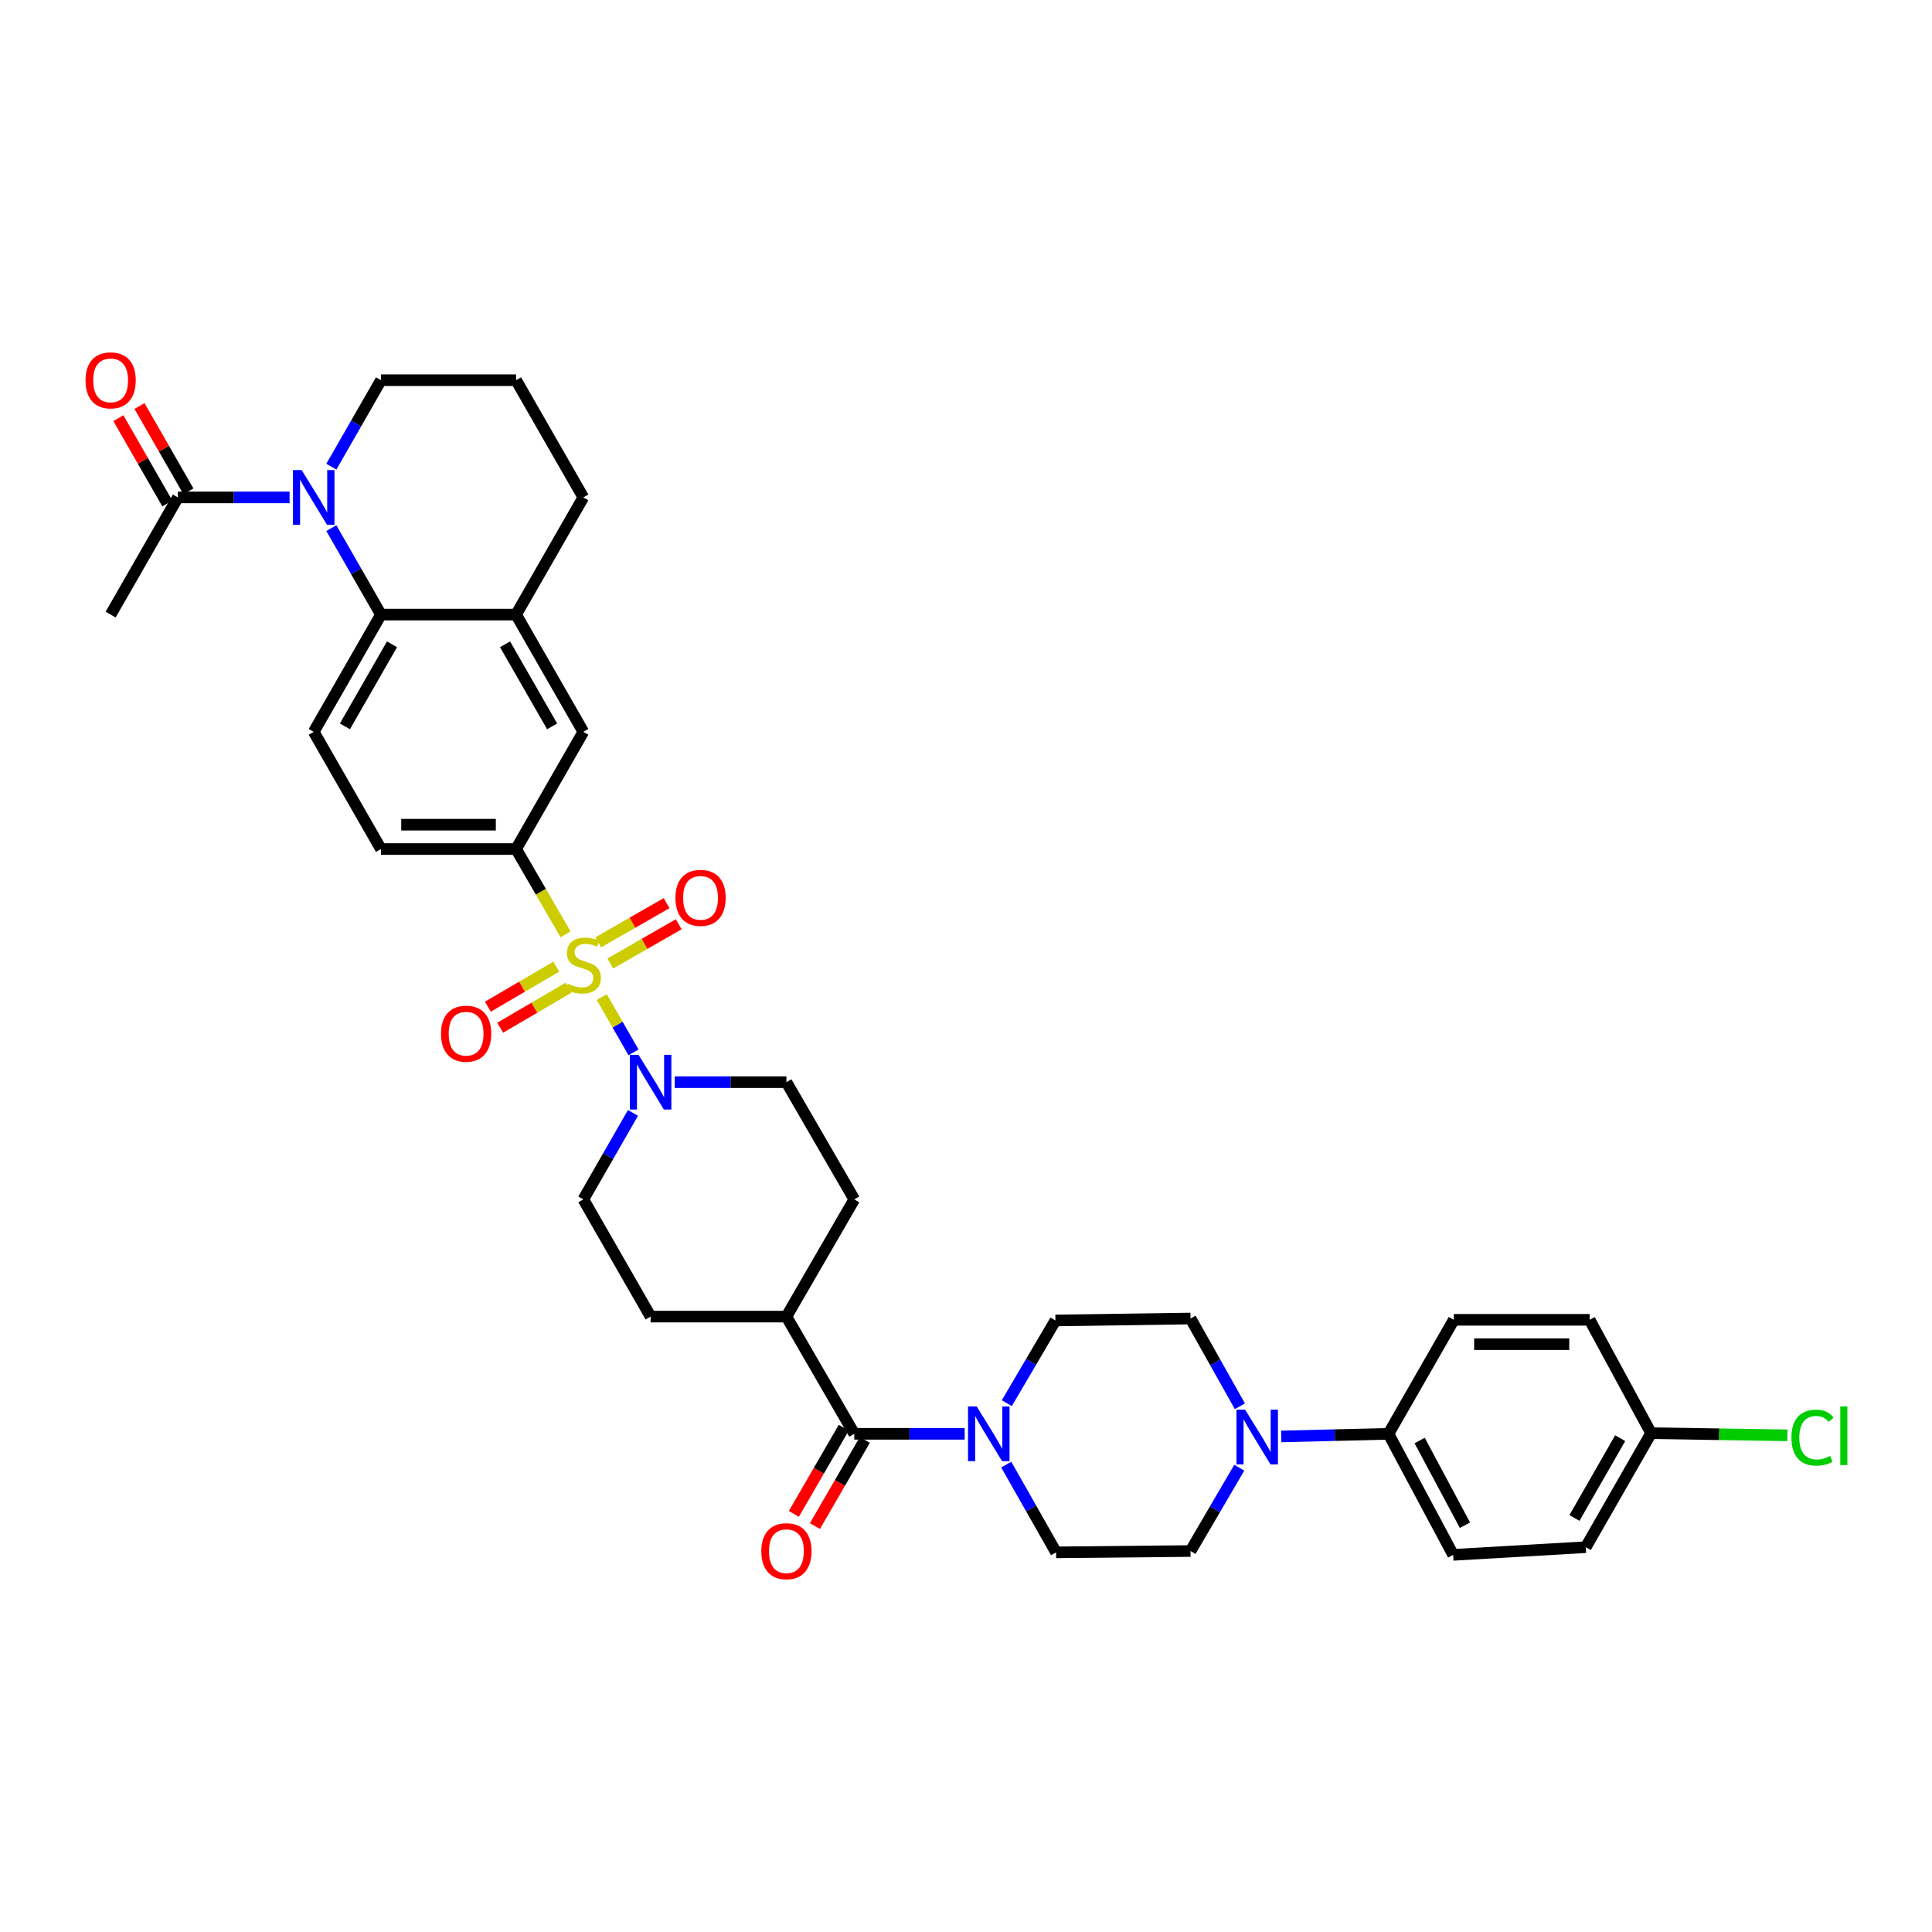 <?xml version='1.0' encoding='iso-8859-1'?>
<svg version='1.1' baseProfile='full'
              xmlns='http://www.w3.org/2000/svg'
                      xmlns:rdkit='http://www.rdkit.org/xml'
                      xmlns:xlink='http://www.w3.org/1999/xlink'
                  xml:space='preserve'
width='1000px' height='1000px' viewBox='0 0 1000 1000'>
<!-- END OF HEADER -->
<rect style='opacity:1.0;fill:#FFFFFF;stroke:none' width='1000' height='1000' x='0' y='0'> </rect>
<path class='bond-1' d='M 311.479,516.083 L 319.69,530.391' style='fill:none;fill-rule:evenodd;stroke:#CCCC00;stroke-width:6px;stroke-linecap:butt;stroke-linejoin:miter;stroke-opacity:1' />
<path class='bond-1' d='M 319.69,530.391 L 327.902,544.699' style='fill:none;fill-rule:evenodd;stroke:#0000FF;stroke-width:6px;stroke-linecap:butt;stroke-linejoin:miter;stroke-opacity:1' />
<path class='bond-3' d='M 292.737,483.6 L 279.932,461.529' style='fill:none;fill-rule:evenodd;stroke:#CCCC00;stroke-width:6px;stroke-linecap:butt;stroke-linejoin:miter;stroke-opacity:1' />
<path class='bond-3' d='M 279.932,461.529 L 267.127,439.458' style='fill:none;fill-rule:evenodd;stroke:#000000;stroke-width:6px;stroke-linecap:butt;stroke-linejoin:miter;stroke-opacity:1' />
<path class='bond-10' d='M 287.915,500.355 L 270.218,510.71' style='fill:none;fill-rule:evenodd;stroke:#CCCC00;stroke-width:6px;stroke-linecap:butt;stroke-linejoin:miter;stroke-opacity:1' />
<path class='bond-10' d='M 270.218,510.71 L 252.521,521.065' style='fill:none;fill-rule:evenodd;stroke:#FF0000;stroke-width:6px;stroke-linecap:butt;stroke-linejoin:miter;stroke-opacity:1' />
<path class='bond-10' d='M 294.28,511.234 L 276.583,521.589' style='fill:none;fill-rule:evenodd;stroke:#CCCC00;stroke-width:6px;stroke-linecap:butt;stroke-linejoin:miter;stroke-opacity:1' />
<path class='bond-10' d='M 276.583,521.589 L 258.886,531.943' style='fill:none;fill-rule:evenodd;stroke:#FF0000;stroke-width:6px;stroke-linecap:butt;stroke-linejoin:miter;stroke-opacity:1' />
<path class='bond-11' d='M 315.9,498.707 L 333.601,488.551' style='fill:none;fill-rule:evenodd;stroke:#CCCC00;stroke-width:6px;stroke-linecap:butt;stroke-linejoin:miter;stroke-opacity:1' />
<path class='bond-11' d='M 333.601,488.551 L 351.302,478.395' style='fill:none;fill-rule:evenodd;stroke:#FF0000;stroke-width:6px;stroke-linecap:butt;stroke-linejoin:miter;stroke-opacity:1' />
<path class='bond-11' d='M 309.627,487.774 L 327.328,477.618' style='fill:none;fill-rule:evenodd;stroke:#CCCC00;stroke-width:6px;stroke-linecap:butt;stroke-linejoin:miter;stroke-opacity:1' />
<path class='bond-11' d='M 327.328,477.618 L 345.03,467.462' style='fill:none;fill-rule:evenodd;stroke:#FF0000;stroke-width:6px;stroke-linecap:butt;stroke-linejoin:miter;stroke-opacity:1' />
<path class='bond-0' d='M 171.508,273.364 L 184.348,295.74' style='fill:none;fill-rule:evenodd;stroke:#0000FF;stroke-width:6px;stroke-linecap:butt;stroke-linejoin:miter;stroke-opacity:1' />
<path class='bond-0' d='M 184.348,295.74 L 197.188,318.116' style='fill:none;fill-rule:evenodd;stroke:#000000;stroke-width:6px;stroke-linecap:butt;stroke-linejoin:miter;stroke-opacity:1' />
<path class='bond-7' d='M 149.882,257.455 L 120.976,257.455' style='fill:none;fill-rule:evenodd;stroke:#0000FF;stroke-width:6px;stroke-linecap:butt;stroke-linejoin:miter;stroke-opacity:1' />
<path class='bond-7' d='M 120.976,257.455 L 92.07,257.455' style='fill:none;fill-rule:evenodd;stroke:#000000;stroke-width:6px;stroke-linecap:butt;stroke-linejoin:miter;stroke-opacity:1' />
<path class='bond-28' d='M 171.507,241.547 L 184.348,219.167' style='fill:none;fill-rule:evenodd;stroke:#0000FF;stroke-width:6px;stroke-linecap:butt;stroke-linejoin:miter;stroke-opacity:1' />
<path class='bond-28' d='M 184.348,219.167 L 197.188,196.788' style='fill:none;fill-rule:evenodd;stroke:#000000;stroke-width:6px;stroke-linecap:butt;stroke-linejoin:miter;stroke-opacity:1' />
<path class='bond-16' d='M 327.626,576.037 L 314.78,598.416' style='fill:none;fill-rule:evenodd;stroke:#0000FF;stroke-width:6px;stroke-linecap:butt;stroke-linejoin:miter;stroke-opacity:1' />
<path class='bond-16' d='M 314.78,598.416 L 301.935,620.796' style='fill:none;fill-rule:evenodd;stroke:#000000;stroke-width:6px;stroke-linecap:butt;stroke-linejoin:miter;stroke-opacity:1' />
<path class='bond-17' d='M 349.254,560.128 L 378.15,560.128' style='fill:none;fill-rule:evenodd;stroke:#0000FF;stroke-width:6px;stroke-linecap:butt;stroke-linejoin:miter;stroke-opacity:1' />
<path class='bond-17' d='M 378.15,560.128 L 407.046,560.128' style='fill:none;fill-rule:evenodd;stroke:#000000;stroke-width:6px;stroke-linecap:butt;stroke-linejoin:miter;stroke-opacity:1' />
<path class='bond-2' d='M 197.188,318.116 L 162.38,378.798' style='fill:none;fill-rule:evenodd;stroke:#000000;stroke-width:6px;stroke-linecap:butt;stroke-linejoin:miter;stroke-opacity:1' />
<path class='bond-2' d='M 202.9,333.49 L 178.534,375.967' style='fill:none;fill-rule:evenodd;stroke:#000000;stroke-width:6px;stroke-linecap:butt;stroke-linejoin:miter;stroke-opacity:1' />
<path class='bond-36' d='M 197.188,318.116 L 267.127,318.116' style='fill:none;fill-rule:evenodd;stroke:#000000;stroke-width:6px;stroke-linecap:butt;stroke-linejoin:miter;stroke-opacity:1' />
<path class='bond-9' d='M 267.127,439.458 L 301.935,378.798' style='fill:none;fill-rule:evenodd;stroke:#000000;stroke-width:6px;stroke-linecap:butt;stroke-linejoin:miter;stroke-opacity:1' />
<path class='bond-15' d='M 267.127,439.458 L 197.188,439.458' style='fill:none;fill-rule:evenodd;stroke:#000000;stroke-width:6px;stroke-linecap:butt;stroke-linejoin:miter;stroke-opacity:1' />
<path class='bond-15' d='M 256.636,426.854 L 207.679,426.854' style='fill:none;fill-rule:evenodd;stroke:#000000;stroke-width:6px;stroke-linecap:butt;stroke-linejoin:miter;stroke-opacity:1' />
<path class='bond-4' d='M 442.176,742.145 L 407.046,681.47' style='fill:none;fill-rule:evenodd;stroke:#000000;stroke-width:6px;stroke-linecap:butt;stroke-linejoin:miter;stroke-opacity:1' />
<path class='bond-5' d='M 442.176,742.145 L 470.744,742.145' style='fill:none;fill-rule:evenodd;stroke:#000000;stroke-width:6px;stroke-linecap:butt;stroke-linejoin:miter;stroke-opacity:1' />
<path class='bond-5' d='M 470.744,742.145 L 499.312,742.145' style='fill:none;fill-rule:evenodd;stroke:#0000FF;stroke-width:6px;stroke-linecap:butt;stroke-linejoin:miter;stroke-opacity:1' />
<path class='bond-22' d='M 436.723,738.987 L 423.811,761.285' style='fill:none;fill-rule:evenodd;stroke:#000000;stroke-width:6px;stroke-linecap:butt;stroke-linejoin:miter;stroke-opacity:1' />
<path class='bond-22' d='M 423.811,761.285 L 410.899,783.582' style='fill:none;fill-rule:evenodd;stroke:#FF0000;stroke-width:6px;stroke-linecap:butt;stroke-linejoin:miter;stroke-opacity:1' />
<path class='bond-22' d='M 447.63,745.303 L 434.718,767.601' style='fill:none;fill-rule:evenodd;stroke:#000000;stroke-width:6px;stroke-linecap:butt;stroke-linejoin:miter;stroke-opacity:1' />
<path class='bond-22' d='M 434.718,767.601 L 421.807,789.898' style='fill:none;fill-rule:evenodd;stroke:#FF0000;stroke-width:6px;stroke-linecap:butt;stroke-linejoin:miter;stroke-opacity:1' />
<path class='bond-18' d='M 521.117,726.283 L 533.701,704.875' style='fill:none;fill-rule:evenodd;stroke:#0000FF;stroke-width:6px;stroke-linecap:butt;stroke-linejoin:miter;stroke-opacity:1' />
<path class='bond-18' d='M 533.701,704.875 L 546.286,683.466' style='fill:none;fill-rule:evenodd;stroke:#000000;stroke-width:6px;stroke-linecap:butt;stroke-linejoin:miter;stroke-opacity:1' />
<path class='bond-19' d='M 520.831,758.069 L 533.723,780.78' style='fill:none;fill-rule:evenodd;stroke:#0000FF;stroke-width:6px;stroke-linecap:butt;stroke-linejoin:miter;stroke-opacity:1' />
<path class='bond-19' d='M 533.723,780.78 L 546.615,803.492' style='fill:none;fill-rule:evenodd;stroke:#000000;stroke-width:6px;stroke-linecap:butt;stroke-linejoin:miter;stroke-opacity:1' />
<path class='bond-6' d='M 641.445,759.674 L 628.831,781.243' style='fill:none;fill-rule:evenodd;stroke:#0000FF;stroke-width:6px;stroke-linecap:butt;stroke-linejoin:miter;stroke-opacity:1' />
<path class='bond-6' d='M 628.831,781.243 L 616.218,802.813' style='fill:none;fill-rule:evenodd;stroke:#000000;stroke-width:6px;stroke-linecap:butt;stroke-linejoin:miter;stroke-opacity:1' />
<path class='bond-13' d='M 663.164,743.501 L 690.916,742.823' style='fill:none;fill-rule:evenodd;stroke:#0000FF;stroke-width:6px;stroke-linecap:butt;stroke-linejoin:miter;stroke-opacity:1' />
<path class='bond-13' d='M 690.916,742.823 L 718.668,742.145' style='fill:none;fill-rule:evenodd;stroke:#000000;stroke-width:6px;stroke-linecap:butt;stroke-linejoin:miter;stroke-opacity:1' />
<path class='bond-39' d='M 641.769,727.885 L 628.993,705.175' style='fill:none;fill-rule:evenodd;stroke:#0000FF;stroke-width:6px;stroke-linecap:butt;stroke-linejoin:miter;stroke-opacity:1' />
<path class='bond-39' d='M 628.993,705.175 L 616.218,682.465' style='fill:none;fill-rule:evenodd;stroke:#000000;stroke-width:6px;stroke-linecap:butt;stroke-linejoin:miter;stroke-opacity:1' />
<path class='bond-23' d='M 97.536,254.319 L 84.868,232.239' style='fill:none;fill-rule:evenodd;stroke:#000000;stroke-width:6px;stroke-linecap:butt;stroke-linejoin:miter;stroke-opacity:1' />
<path class='bond-23' d='M 84.868,232.239 L 72.2,210.16' style='fill:none;fill-rule:evenodd;stroke:#FF0000;stroke-width:6px;stroke-linecap:butt;stroke-linejoin:miter;stroke-opacity:1' />
<path class='bond-23' d='M 86.604,260.592 L 73.936,238.512' style='fill:none;fill-rule:evenodd;stroke:#000000;stroke-width:6px;stroke-linecap:butt;stroke-linejoin:miter;stroke-opacity:1' />
<path class='bond-23' d='M 73.936,238.512 L 61.267,216.432' style='fill:none;fill-rule:evenodd;stroke:#FF0000;stroke-width:6px;stroke-linecap:butt;stroke-linejoin:miter;stroke-opacity:1' />
<path class='bond-34' d='M 92.07,257.455 L 57.262,318.116' style='fill:none;fill-rule:evenodd;stroke:#000000;stroke-width:6px;stroke-linecap:butt;stroke-linejoin:miter;stroke-opacity:1' />
<path class='bond-8' d='M 267.127,318.116 L 301.935,378.798' style='fill:none;fill-rule:evenodd;stroke:#000000;stroke-width:6px;stroke-linecap:butt;stroke-linejoin:miter;stroke-opacity:1' />
<path class='bond-8' d='M 261.415,333.49 L 285.781,375.967' style='fill:none;fill-rule:evenodd;stroke:#000000;stroke-width:6px;stroke-linecap:butt;stroke-linejoin:miter;stroke-opacity:1' />
<path class='bond-33' d='M 267.127,318.116 L 301.935,257.455' style='fill:none;fill-rule:evenodd;stroke:#000000;stroke-width:6px;stroke-linecap:butt;stroke-linejoin:miter;stroke-opacity:1' />
<path class='bond-12' d='M 162.38,378.798 L 197.188,439.458' style='fill:none;fill-rule:evenodd;stroke:#000000;stroke-width:6px;stroke-linecap:butt;stroke-linejoin:miter;stroke-opacity:1' />
<path class='bond-26' d='M 718.668,742.145 L 752.167,804.794' style='fill:none;fill-rule:evenodd;stroke:#000000;stroke-width:6px;stroke-linecap:butt;stroke-linejoin:miter;stroke-opacity:1' />
<path class='bond-26' d='M 734.807,745.599 L 758.257,789.454' style='fill:none;fill-rule:evenodd;stroke:#000000;stroke-width:6px;stroke-linecap:butt;stroke-linejoin:miter;stroke-opacity:1' />
<path class='bond-27' d='M 718.668,742.145 L 752.482,683.137' style='fill:none;fill-rule:evenodd;stroke:#000000;stroke-width:6px;stroke-linecap:butt;stroke-linejoin:miter;stroke-opacity:1' />
<path class='bond-14' d='M 407.046,681.47 L 442.176,620.796' style='fill:none;fill-rule:evenodd;stroke:#000000;stroke-width:6px;stroke-linecap:butt;stroke-linejoin:miter;stroke-opacity:1' />
<path class='bond-37' d='M 407.046,681.47 L 336.757,681.47' style='fill:none;fill-rule:evenodd;stroke:#000000;stroke-width:6px;stroke-linecap:butt;stroke-linejoin:miter;stroke-opacity:1' />
<path class='bond-24' d='M 301.935,620.796 L 336.757,681.47' style='fill:none;fill-rule:evenodd;stroke:#000000;stroke-width:6px;stroke-linecap:butt;stroke-linejoin:miter;stroke-opacity:1' />
<path class='bond-25' d='M 407.046,560.128 L 442.176,620.796' style='fill:none;fill-rule:evenodd;stroke:#000000;stroke-width:6px;stroke-linecap:butt;stroke-linejoin:miter;stroke-opacity:1' />
<path class='bond-20' d='M 546.286,683.466 L 616.218,682.465' style='fill:none;fill-rule:evenodd;stroke:#000000;stroke-width:6px;stroke-linecap:butt;stroke-linejoin:miter;stroke-opacity:1' />
<path class='bond-21' d='M 546.615,803.492 L 616.218,802.813' style='fill:none;fill-rule:evenodd;stroke:#000000;stroke-width:6px;stroke-linecap:butt;stroke-linejoin:miter;stroke-opacity:1' />
<path class='bond-30' d='M 752.167,804.794 L 820.796,800.817' style='fill:none;fill-rule:evenodd;stroke:#000000;stroke-width:6px;stroke-linecap:butt;stroke-linejoin:miter;stroke-opacity:1' />
<path class='bond-31' d='M 752.482,683.137 L 822.791,683.137' style='fill:none;fill-rule:evenodd;stroke:#000000;stroke-width:6px;stroke-linecap:butt;stroke-linejoin:miter;stroke-opacity:1' />
<path class='bond-31' d='M 763.028,695.741 L 812.245,695.741' style='fill:none;fill-rule:evenodd;stroke:#000000;stroke-width:6px;stroke-linecap:butt;stroke-linejoin:miter;stroke-opacity:1' />
<path class='bond-38' d='M 197.188,196.788 L 267.127,196.788' style='fill:none;fill-rule:evenodd;stroke:#000000;stroke-width:6px;stroke-linecap:butt;stroke-linejoin:miter;stroke-opacity:1' />
<path class='bond-29' d='M 854.61,741.809 L 822.791,683.137' style='fill:none;fill-rule:evenodd;stroke:#000000;stroke-width:6px;stroke-linecap:butt;stroke-linejoin:miter;stroke-opacity:1' />
<path class='bond-32' d='M 854.61,741.809 L 889.881,742.368' style='fill:none;fill-rule:evenodd;stroke:#000000;stroke-width:6px;stroke-linecap:butt;stroke-linejoin:miter;stroke-opacity:1' />
<path class='bond-32' d='M 889.881,742.368 L 925.152,742.926' style='fill:none;fill-rule:evenodd;stroke:#00CC00;stroke-width:6px;stroke-linecap:butt;stroke-linejoin:miter;stroke-opacity:1' />
<path class='bond-40' d='M 854.61,741.809 L 820.796,800.817' style='fill:none;fill-rule:evenodd;stroke:#000000;stroke-width:6px;stroke-linecap:butt;stroke-linejoin:miter;stroke-opacity:1' />
<path class='bond-40' d='M 838.602,744.394 L 814.932,785.699' style='fill:none;fill-rule:evenodd;stroke:#000000;stroke-width:6px;stroke-linecap:butt;stroke-linejoin:miter;stroke-opacity:1' />
<path class='bond-35' d='M 301.935,257.455 L 267.127,196.788' style='fill:none;fill-rule:evenodd;stroke:#000000;stroke-width:6px;stroke-linecap:butt;stroke-linejoin:miter;stroke-opacity:1' />
<path  class='atom-0' d='M 293.935 509.174
Q 294.255 509.294, 295.575 509.854
Q 296.895 510.414, 298.335 510.774
Q 299.815 511.094, 301.255 511.094
Q 303.935 511.094, 305.495 509.814
Q 307.055 508.494, 307.055 506.214
Q 307.055 504.654, 306.255 503.694
Q 305.495 502.734, 304.295 502.214
Q 303.095 501.694, 301.095 501.094
Q 298.575 500.334, 297.055 499.614
Q 295.575 498.894, 294.495 497.374
Q 293.455 495.854, 293.455 493.294
Q 293.455 489.734, 295.855 487.534
Q 298.295 485.334, 303.095 485.334
Q 306.375 485.334, 310.095 486.894
L 309.175 489.974
Q 305.775 488.574, 303.215 488.574
Q 300.455 488.574, 298.935 489.734
Q 297.415 490.854, 297.455 492.814
Q 297.455 494.334, 298.215 495.254
Q 299.015 496.174, 300.135 496.694
Q 301.295 497.214, 303.215 497.814
Q 305.775 498.614, 307.295 499.414
Q 308.815 500.214, 309.895 501.854
Q 311.015 503.454, 311.015 506.214
Q 311.015 510.134, 308.375 512.254
Q 305.775 514.334, 301.415 514.334
Q 298.895 514.334, 296.975 513.774
Q 295.095 513.254, 292.855 512.334
L 293.935 509.174
' fill='#CCCC00'/>
<path  class='atom-1' d='M 156.12 243.295
L 165.4 258.295
Q 166.32 259.775, 167.8 262.455
Q 169.28 265.135, 169.36 265.295
L 169.36 243.295
L 173.12 243.295
L 173.12 271.615
L 169.24 271.615
L 159.28 255.215
Q 158.12 253.295, 156.88 251.095
Q 155.68 248.895, 155.32 248.215
L 155.32 271.615
L 151.64 271.615
L 151.64 243.295
L 156.12 243.295
' fill='#0000FF'/>
<path  class='atom-2' d='M 330.497 545.968
L 339.777 560.968
Q 340.697 562.448, 342.177 565.128
Q 343.657 567.808, 343.737 567.968
L 343.737 545.968
L 347.497 545.968
L 347.497 574.288
L 343.617 574.288
L 333.657 557.888
Q 332.497 555.968, 331.257 553.768
Q 330.057 551.568, 329.697 550.888
L 329.697 574.288
L 326.017 574.288
L 326.017 545.968
L 330.497 545.968
' fill='#0000FF'/>
<path  class='atom-6' d='M 505.533 727.985
L 514.813 742.985
Q 515.733 744.465, 517.213 747.145
Q 518.693 749.825, 518.773 749.985
L 518.773 727.985
L 522.533 727.985
L 522.533 756.305
L 518.653 756.305
L 508.693 739.905
Q 507.533 737.985, 506.293 735.785
Q 505.093 733.585, 504.733 732.905
L 504.733 756.305
L 501.053 756.305
L 501.053 727.985
L 505.533 727.985
' fill='#0000FF'/>
<path  class='atom-7' d='M 644.465 729.645
L 653.745 744.645
Q 654.665 746.125, 656.145 748.805
Q 657.625 751.485, 657.705 751.645
L 657.705 729.645
L 661.465 729.645
L 661.465 757.965
L 657.585 757.965
L 647.625 741.565
Q 646.465 739.645, 645.225 737.445
Q 644.025 735.245, 643.665 734.565
L 643.665 757.965
L 639.985 757.965
L 639.985 729.645
L 644.465 729.645
' fill='#0000FF'/>
<path  class='atom-11' d='M 228.26 535.035
Q 228.26 528.235, 231.62 524.435
Q 234.98 520.635, 241.26 520.635
Q 247.54 520.635, 250.9 524.435
Q 254.26 528.235, 254.26 535.035
Q 254.26 541.915, 250.86 545.835
Q 247.46 549.715, 241.26 549.715
Q 235.02 549.715, 231.62 545.835
Q 228.26 541.955, 228.26 535.035
M 241.26 546.515
Q 245.58 546.515, 247.9 543.635
Q 250.26 540.715, 250.26 535.035
Q 250.26 529.475, 247.9 526.675
Q 245.58 523.835, 241.26 523.835
Q 236.94 523.835, 234.58 526.635
Q 232.26 529.435, 232.26 535.035
Q 232.26 540.755, 234.58 543.635
Q 236.94 546.515, 241.26 546.515
' fill='#FF0000'/>
<path  class='atom-12' d='M 349.603 464.725
Q 349.603 457.925, 352.963 454.125
Q 356.323 450.325, 362.603 450.325
Q 368.883 450.325, 372.243 454.125
Q 375.603 457.925, 375.603 464.725
Q 375.603 471.605, 372.203 475.525
Q 368.803 479.405, 362.603 479.405
Q 356.363 479.405, 352.963 475.525
Q 349.603 471.645, 349.603 464.725
M 362.603 476.205
Q 366.923 476.205, 369.243 473.325
Q 371.603 470.405, 371.603 464.725
Q 371.603 459.165, 369.243 456.365
Q 366.923 453.525, 362.603 453.525
Q 358.283 453.525, 355.923 456.325
Q 353.603 459.125, 353.603 464.725
Q 353.603 470.445, 355.923 473.325
Q 358.283 476.205, 362.603 476.205
' fill='#FF0000'/>
<path  class='atom-23' d='M 394.046 802.893
Q 394.046 796.093, 397.406 792.293
Q 400.766 788.493, 407.046 788.493
Q 413.326 788.493, 416.686 792.293
Q 420.046 796.093, 420.046 802.893
Q 420.046 809.773, 416.646 813.693
Q 413.246 817.573, 407.046 817.573
Q 400.806 817.573, 397.406 813.693
Q 394.046 809.813, 394.046 802.893
M 407.046 814.373
Q 411.366 814.373, 413.686 811.493
Q 416.046 808.573, 416.046 802.893
Q 416.046 797.333, 413.686 794.533
Q 411.366 791.693, 407.046 791.693
Q 402.726 791.693, 400.366 794.493
Q 398.046 797.293, 398.046 802.893
Q 398.046 808.613, 400.366 811.493
Q 402.726 814.373, 407.046 814.373
' fill='#FF0000'/>
<path  class='atom-24' d='M 44.262 196.868
Q 44.262 190.068, 47.622 186.268
Q 50.982 182.468, 57.262 182.468
Q 63.542 182.468, 66.902 186.268
Q 70.262 190.068, 70.262 196.868
Q 70.262 203.748, 66.862 207.668
Q 63.462 211.548, 57.262 211.548
Q 51.022 211.548, 47.622 207.668
Q 44.262 203.788, 44.262 196.868
M 57.262 208.348
Q 61.582 208.348, 63.902 205.468
Q 66.262 202.548, 66.262 196.868
Q 66.262 191.308, 63.902 188.508
Q 61.582 185.668, 57.262 185.668
Q 52.942 185.668, 50.582 188.468
Q 48.262 191.268, 48.262 196.868
Q 48.262 202.588, 50.582 205.468
Q 52.942 208.348, 57.262 208.348
' fill='#FF0000'/>
<path  class='atom-33' d='M 927.241 744.112
Q 927.241 737.072, 930.521 733.392
Q 933.841 729.672, 940.121 729.672
Q 945.961 729.672, 949.081 733.792
L 946.441 735.952
Q 944.161 732.952, 940.121 732.952
Q 935.841 732.952, 933.561 735.832
Q 931.321 738.672, 931.321 744.112
Q 931.321 749.712, 933.641 752.592
Q 936.001 755.472, 940.561 755.472
Q 943.681 755.472, 947.321 753.592
L 948.441 756.592
Q 946.961 757.552, 944.721 758.112
Q 942.481 758.672, 940.001 758.672
Q 933.841 758.672, 930.521 754.912
Q 927.241 751.152, 927.241 744.112
' fill='#00CC00'/>
<path  class='atom-33' d='M 952.521 727.952
L 956.201 727.952
L 956.201 758.312
L 952.521 758.312
L 952.521 727.952
' fill='#00CC00'/>
</svg>
